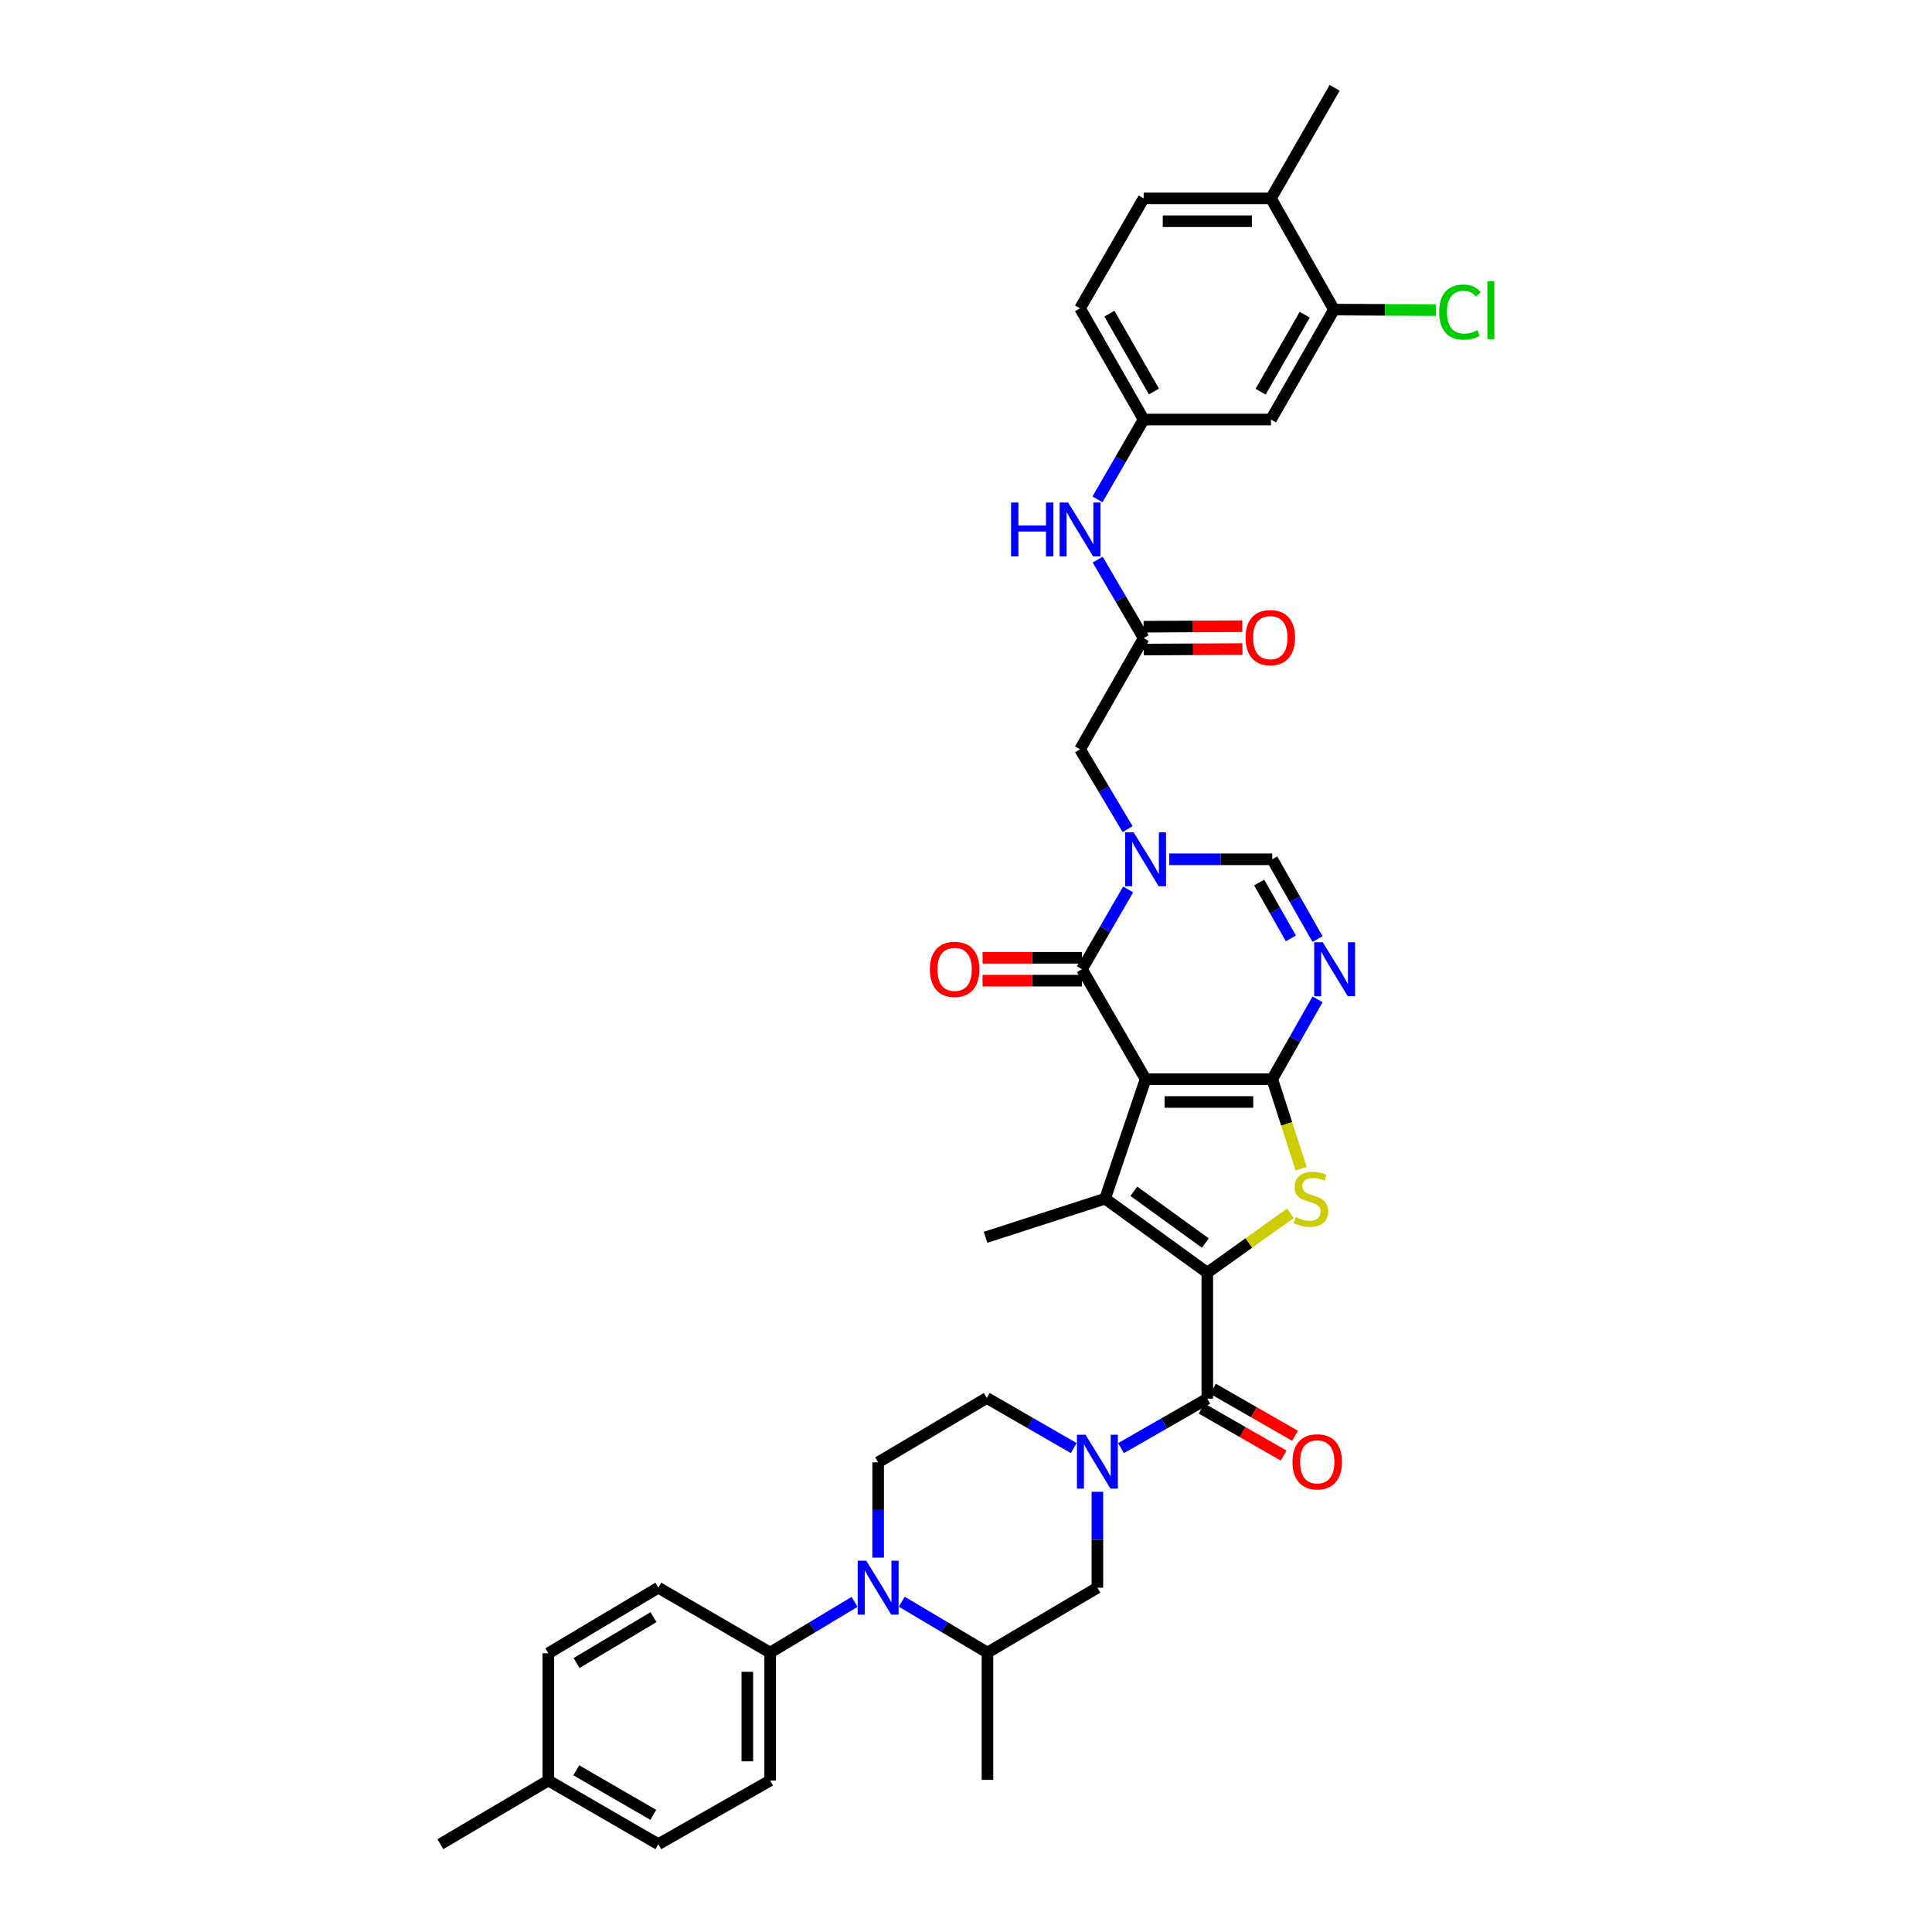 <?xml version='1.0' encoding='iso-8859-1'?>
<svg version='1.1' baseProfile='full'
              xmlns='http://www.w3.org/2000/svg'
                      xmlns:rdkit='http://www.rdkit.org/xml'
                      xmlns:xlink='http://www.w3.org/1999/xlink'
                  xml:space='preserve'
width='1000px' height='1000px' viewBox='0 0 1000 1000'>
<!-- END OF HEADER -->
<rect style='opacity:1.0;fill:#FFFFFF;stroke:none' width='1000' height='1000' x='0' y='0'> </rect>
<path class='bond-0' d='M 592.95,558.568 L 658.508,558.568' style='fill:none;fill-rule:evenodd;stroke:#000000;stroke-width:6px;stroke-linecap:butt;stroke-linejoin:miter;stroke-opacity:1' />
<path class='bond-0' d='M 602.783,570.394 L 648.674,570.394' style='fill:none;fill-rule:evenodd;stroke:#000000;stroke-width:6px;stroke-linecap:butt;stroke-linejoin:miter;stroke-opacity:1' />
<path class='bond-2' d='M 592.95,558.568 L 571.997,620.44' style='fill:none;fill-rule:evenodd;stroke:#000000;stroke-width:6px;stroke-linecap:butt;stroke-linejoin:miter;stroke-opacity:1' />
<path class='bond-4' d='M 592.95,558.568 L 560.026,501.662' style='fill:none;fill-rule:evenodd;stroke:#000000;stroke-width:6px;stroke-linecap:butt;stroke-linejoin:miter;stroke-opacity:1' />
<path class='bond-3' d='M 658.508,558.568 L 665.991,581.733' style='fill:none;fill-rule:evenodd;stroke:#000000;stroke-width:6px;stroke-linecap:butt;stroke-linejoin:miter;stroke-opacity:1' />
<path class='bond-3' d='M 665.991,581.733 L 673.474,604.899' style='fill:none;fill-rule:evenodd;stroke:#CCCC00;stroke-width:6px;stroke-linecap:butt;stroke-linejoin:miter;stroke-opacity:1' />
<path class='bond-6' d='M 658.508,558.568 L 670.233,537.91' style='fill:none;fill-rule:evenodd;stroke:#000000;stroke-width:6px;stroke-linecap:butt;stroke-linejoin:miter;stroke-opacity:1' />
<path class='bond-6' d='M 670.233,537.91 L 681.958,517.253' style='fill:none;fill-rule:evenodd;stroke:#0000FF;stroke-width:6px;stroke-linecap:butt;stroke-linejoin:miter;stroke-opacity:1' />
<path class='bond-1' d='M 624.894,658.725 L 571.997,620.44' style='fill:none;fill-rule:evenodd;stroke:#000000;stroke-width:6px;stroke-linecap:butt;stroke-linejoin:miter;stroke-opacity:1' />
<path class='bond-1' d='M 623.894,643.402 L 586.865,616.602' style='fill:none;fill-rule:evenodd;stroke:#000000;stroke-width:6px;stroke-linecap:butt;stroke-linejoin:miter;stroke-opacity:1' />
<path class='bond-7' d='M 624.894,658.725 L 624.894,723.948' style='fill:none;fill-rule:evenodd;stroke:#000000;stroke-width:6px;stroke-linecap:butt;stroke-linejoin:miter;stroke-opacity:1' />
<path class='bond-38' d='M 624.894,658.725 L 646.397,643.366' style='fill:none;fill-rule:evenodd;stroke:#000000;stroke-width:6px;stroke-linecap:butt;stroke-linejoin:miter;stroke-opacity:1' />
<path class='bond-38' d='M 646.397,643.366 L 667.899,628.008' style='fill:none;fill-rule:evenodd;stroke:#CCCC00;stroke-width:6px;stroke-linecap:butt;stroke-linejoin:miter;stroke-opacity:1' />
<path class='bond-29' d='M 571.997,620.44 L 510.125,640.427' style='fill:none;fill-rule:evenodd;stroke:#000000;stroke-width:6px;stroke-linecap:butt;stroke-linejoin:miter;stroke-opacity:1' />
<path class='bond-5' d='M 560.026,501.662 L 571.974,481.016' style='fill:none;fill-rule:evenodd;stroke:#000000;stroke-width:6px;stroke-linecap:butt;stroke-linejoin:miter;stroke-opacity:1' />
<path class='bond-5' d='M 571.974,481.016 L 583.923,460.369' style='fill:none;fill-rule:evenodd;stroke:#0000FF;stroke-width:6px;stroke-linecap:butt;stroke-linejoin:miter;stroke-opacity:1' />
<path class='bond-21' d='M 560.026,495.749 L 534.299,495.749' style='fill:none;fill-rule:evenodd;stroke:#000000;stroke-width:6px;stroke-linecap:butt;stroke-linejoin:miter;stroke-opacity:1' />
<path class='bond-21' d='M 534.299,495.749 L 508.573,495.749' style='fill:none;fill-rule:evenodd;stroke:#FF0000;stroke-width:6px;stroke-linecap:butt;stroke-linejoin:miter;stroke-opacity:1' />
<path class='bond-21' d='M 560.026,507.576 L 534.299,507.576' style='fill:none;fill-rule:evenodd;stroke:#000000;stroke-width:6px;stroke-linecap:butt;stroke-linejoin:miter;stroke-opacity:1' />
<path class='bond-21' d='M 534.299,507.576 L 508.573,507.576' style='fill:none;fill-rule:evenodd;stroke:#FF0000;stroke-width:6px;stroke-linecap:butt;stroke-linejoin:miter;stroke-opacity:1' />
<path class='bond-10' d='M 605.173,444.77 L 631.841,444.77' style='fill:none;fill-rule:evenodd;stroke:#0000FF;stroke-width:6px;stroke-linecap:butt;stroke-linejoin:miter;stroke-opacity:1' />
<path class='bond-10' d='M 631.841,444.77 L 658.508,444.77' style='fill:none;fill-rule:evenodd;stroke:#000000;stroke-width:6px;stroke-linecap:butt;stroke-linejoin:miter;stroke-opacity:1' />
<path class='bond-14' d='M 583.649,429.158 L 571.341,408.498' style='fill:none;fill-rule:evenodd;stroke:#0000FF;stroke-width:6px;stroke-linecap:butt;stroke-linejoin:miter;stroke-opacity:1' />
<path class='bond-14' d='M 571.341,408.498 L 559.034,387.839' style='fill:none;fill-rule:evenodd;stroke:#000000;stroke-width:6px;stroke-linecap:butt;stroke-linejoin:miter;stroke-opacity:1' />
<path class='bond-39' d='M 681.956,486.071 L 670.232,465.421' style='fill:none;fill-rule:evenodd;stroke:#0000FF;stroke-width:6px;stroke-linecap:butt;stroke-linejoin:miter;stroke-opacity:1' />
<path class='bond-39' d='M 670.232,465.421 L 658.508,444.77' style='fill:none;fill-rule:evenodd;stroke:#000000;stroke-width:6px;stroke-linecap:butt;stroke-linejoin:miter;stroke-opacity:1' />
<path class='bond-39' d='M 668.154,485.715 L 659.947,471.26' style='fill:none;fill-rule:evenodd;stroke:#0000FF;stroke-width:6px;stroke-linecap:butt;stroke-linejoin:miter;stroke-opacity:1' />
<path class='bond-39' d='M 659.947,471.26 L 651.74,456.804' style='fill:none;fill-rule:evenodd;stroke:#000000;stroke-width:6px;stroke-linecap:butt;stroke-linejoin:miter;stroke-opacity:1' />
<path class='bond-8' d='M 624.894,723.948 L 602.564,736.751' style='fill:none;fill-rule:evenodd;stroke:#000000;stroke-width:6px;stroke-linecap:butt;stroke-linejoin:miter;stroke-opacity:1' />
<path class='bond-8' d='M 602.564,736.751 L 580.233,749.555' style='fill:none;fill-rule:evenodd;stroke:#0000FF;stroke-width:6px;stroke-linecap:butt;stroke-linejoin:miter;stroke-opacity:1' />
<path class='bond-22' d='M 621.954,729.079 L 643.181,741.244' style='fill:none;fill-rule:evenodd;stroke:#000000;stroke-width:6px;stroke-linecap:butt;stroke-linejoin:miter;stroke-opacity:1' />
<path class='bond-22' d='M 643.181,741.244 L 664.407,753.41' style='fill:none;fill-rule:evenodd;stroke:#FF0000;stroke-width:6px;stroke-linecap:butt;stroke-linejoin:miter;stroke-opacity:1' />
<path class='bond-22' d='M 627.835,718.818 L 649.061,730.984' style='fill:none;fill-rule:evenodd;stroke:#000000;stroke-width:6px;stroke-linecap:butt;stroke-linejoin:miter;stroke-opacity:1' />
<path class='bond-22' d='M 649.061,730.984 L 670.288,743.15' style='fill:none;fill-rule:evenodd;stroke:#FF0000;stroke-width:6px;stroke-linecap:butt;stroke-linejoin:miter;stroke-opacity:1' />
<path class='bond-12' d='M 568.009,772.149 L 568.009,796.964' style='fill:none;fill-rule:evenodd;stroke:#0000FF;stroke-width:6px;stroke-linecap:butt;stroke-linejoin:miter;stroke-opacity:1' />
<path class='bond-12' d='M 568.009,796.964 L 568.009,821.78' style='fill:none;fill-rule:evenodd;stroke:#000000;stroke-width:6px;stroke-linecap:butt;stroke-linejoin:miter;stroke-opacity:1' />
<path class='bond-19' d='M 555.772,749.516 L 533.267,736.555' style='fill:none;fill-rule:evenodd;stroke:#0000FF;stroke-width:6px;stroke-linecap:butt;stroke-linejoin:miter;stroke-opacity:1' />
<path class='bond-19' d='M 533.267,736.555 L 510.762,723.593' style='fill:none;fill-rule:evenodd;stroke:#000000;stroke-width:6px;stroke-linecap:butt;stroke-linejoin:miter;stroke-opacity:1' />
<path class='bond-9' d='M 454.527,806.203 L 454.527,781.554' style='fill:none;fill-rule:evenodd;stroke:#0000FF;stroke-width:6px;stroke-linecap:butt;stroke-linejoin:miter;stroke-opacity:1' />
<path class='bond-9' d='M 454.527,781.554 L 454.527,756.905' style='fill:none;fill-rule:evenodd;stroke:#000000;stroke-width:6px;stroke-linecap:butt;stroke-linejoin:miter;stroke-opacity:1' />
<path class='bond-17' d='M 442.312,829.124 L 420.472,842.256' style='fill:none;fill-rule:evenodd;stroke:#0000FF;stroke-width:6px;stroke-linecap:butt;stroke-linejoin:miter;stroke-opacity:1' />
<path class='bond-17' d='M 420.472,842.256 L 398.633,855.387' style='fill:none;fill-rule:evenodd;stroke:#000000;stroke-width:6px;stroke-linecap:butt;stroke-linejoin:miter;stroke-opacity:1' />
<path class='bond-40' d='M 466.757,829.044 L 488.93,842.216' style='fill:none;fill-rule:evenodd;stroke:#0000FF;stroke-width:6px;stroke-linecap:butt;stroke-linejoin:miter;stroke-opacity:1' />
<path class='bond-40' d='M 488.93,842.216 L 511.103,855.387' style='fill:none;fill-rule:evenodd;stroke:#000000;stroke-width:6px;stroke-linecap:butt;stroke-linejoin:miter;stroke-opacity:1' />
<path class='bond-11' d='M 511.103,855.387 L 568.009,821.78' style='fill:none;fill-rule:evenodd;stroke:#000000;stroke-width:6px;stroke-linecap:butt;stroke-linejoin:miter;stroke-opacity:1' />
<path class='bond-35' d='M 511.103,855.387 L 511.103,921.254' style='fill:none;fill-rule:evenodd;stroke:#000000;stroke-width:6px;stroke-linecap:butt;stroke-linejoin:miter;stroke-opacity:1' />
<path class='bond-13' d='M 591.957,330.296 L 559.034,387.839' style='fill:none;fill-rule:evenodd;stroke:#000000;stroke-width:6px;stroke-linecap:butt;stroke-linejoin:miter;stroke-opacity:1' />
<path class='bond-20' d='M 591.957,330.296 L 580.058,309.971' style='fill:none;fill-rule:evenodd;stroke:#000000;stroke-width:6px;stroke-linecap:butt;stroke-linejoin:miter;stroke-opacity:1' />
<path class='bond-20' d='M 580.058,309.971 L 568.158,289.645' style='fill:none;fill-rule:evenodd;stroke:#0000FF;stroke-width:6px;stroke-linecap:butt;stroke-linejoin:miter;stroke-opacity:1' />
<path class='bond-25' d='M 591.988,336.209 L 617.539,336.076' style='fill:none;fill-rule:evenodd;stroke:#000000;stroke-width:6px;stroke-linecap:butt;stroke-linejoin:miter;stroke-opacity:1' />
<path class='bond-25' d='M 617.539,336.076 L 643.089,335.943' style='fill:none;fill-rule:evenodd;stroke:#FF0000;stroke-width:6px;stroke-linecap:butt;stroke-linejoin:miter;stroke-opacity:1' />
<path class='bond-25' d='M 591.927,324.383 L 617.477,324.25' style='fill:none;fill-rule:evenodd;stroke:#000000;stroke-width:6px;stroke-linecap:butt;stroke-linejoin:miter;stroke-opacity:1' />
<path class='bond-25' d='M 617.477,324.25 L 643.027,324.117' style='fill:none;fill-rule:evenodd;stroke:#FF0000;stroke-width:6px;stroke-linecap:butt;stroke-linejoin:miter;stroke-opacity:1' />
<path class='bond-15' d='M 454.527,756.905 L 510.762,723.593' style='fill:none;fill-rule:evenodd;stroke:#000000;stroke-width:6px;stroke-linecap:butt;stroke-linejoin:miter;stroke-opacity:1' />
<path class='bond-16' d='M 690.466,160.237 L 657.851,217.156' style='fill:none;fill-rule:evenodd;stroke:#000000;stroke-width:6px;stroke-linecap:butt;stroke-linejoin:miter;stroke-opacity:1' />
<path class='bond-16' d='M 675.312,162.895 L 652.482,202.738' style='fill:none;fill-rule:evenodd;stroke:#000000;stroke-width:6px;stroke-linecap:butt;stroke-linejoin:miter;stroke-opacity:1' />
<path class='bond-30' d='M 690.466,160.237 L 716.878,160.376' style='fill:none;fill-rule:evenodd;stroke:#000000;stroke-width:6px;stroke-linecap:butt;stroke-linejoin:miter;stroke-opacity:1' />
<path class='bond-30' d='M 716.878,160.376 L 743.29,160.514' style='fill:none;fill-rule:evenodd;stroke:#00CC00;stroke-width:6px;stroke-linecap:butt;stroke-linejoin:miter;stroke-opacity:1' />
<path class='bond-41' d='M 690.466,160.237 L 657.851,102.682' style='fill:none;fill-rule:evenodd;stroke:#000000;stroke-width:6px;stroke-linecap:butt;stroke-linejoin:miter;stroke-opacity:1' />
<path class='bond-26' d='M 398.633,855.387 L 398.633,921.595' style='fill:none;fill-rule:evenodd;stroke:#000000;stroke-width:6px;stroke-linecap:butt;stroke-linejoin:miter;stroke-opacity:1' />
<path class='bond-26' d='M 386.807,865.318 L 386.807,911.664' style='fill:none;fill-rule:evenodd;stroke:#000000;stroke-width:6px;stroke-linecap:butt;stroke-linejoin:miter;stroke-opacity:1' />
<path class='bond-27' d='M 398.633,855.387 L 340.749,821.78' style='fill:none;fill-rule:evenodd;stroke:#000000;stroke-width:6px;stroke-linecap:butt;stroke-linejoin:miter;stroke-opacity:1' />
<path class='bond-18' d='M 657.851,217.156 L 591.957,217.156' style='fill:none;fill-rule:evenodd;stroke:#000000;stroke-width:6px;stroke-linecap:butt;stroke-linejoin:miter;stroke-opacity:1' />
<path class='bond-23' d='M 568.059,258.462 L 580.008,237.809' style='fill:none;fill-rule:evenodd;stroke:#0000FF;stroke-width:6px;stroke-linecap:butt;stroke-linejoin:miter;stroke-opacity:1' />
<path class='bond-23' d='M 580.008,237.809 L 591.957,217.156' style='fill:none;fill-rule:evenodd;stroke:#000000;stroke-width:6px;stroke-linecap:butt;stroke-linejoin:miter;stroke-opacity:1' />
<path class='bond-31' d='M 591.957,217.156 L 559.034,159.587' style='fill:none;fill-rule:evenodd;stroke:#000000;stroke-width:6px;stroke-linecap:butt;stroke-linejoin:miter;stroke-opacity:1' />
<path class='bond-31' d='M 597.285,202.649 L 574.238,162.351' style='fill:none;fill-rule:evenodd;stroke:#000000;stroke-width:6px;stroke-linecap:butt;stroke-linejoin:miter;stroke-opacity:1' />
<path class='bond-24' d='M 657.851,102.682 L 591.957,102.682' style='fill:none;fill-rule:evenodd;stroke:#000000;stroke-width:6px;stroke-linecap:butt;stroke-linejoin:miter;stroke-opacity:1' />
<path class='bond-24' d='M 647.967,114.508 L 601.841,114.508' style='fill:none;fill-rule:evenodd;stroke:#000000;stroke-width:6px;stroke-linecap:butt;stroke-linejoin:miter;stroke-opacity:1' />
<path class='bond-36' d='M 657.851,102.682 L 690.807,45.455' style='fill:none;fill-rule:evenodd;stroke:#000000;stroke-width:6px;stroke-linecap:butt;stroke-linejoin:miter;stroke-opacity:1' />
<path class='bond-32' d='M 398.633,921.595 L 340.749,954.545' style='fill:none;fill-rule:evenodd;stroke:#000000;stroke-width:6px;stroke-linecap:butt;stroke-linejoin:miter;stroke-opacity:1' />
<path class='bond-33' d='M 340.749,821.78 L 283.818,855.728' style='fill:none;fill-rule:evenodd;stroke:#000000;stroke-width:6px;stroke-linecap:butt;stroke-linejoin:miter;stroke-opacity:1' />
<path class='bond-33' d='M 338.267,837.03 L 298.414,860.794' style='fill:none;fill-rule:evenodd;stroke:#000000;stroke-width:6px;stroke-linecap:butt;stroke-linejoin:miter;stroke-opacity:1' />
<path class='bond-28' d='M 591.957,102.682 L 559.034,159.587' style='fill:none;fill-rule:evenodd;stroke:#000000;stroke-width:6px;stroke-linecap:butt;stroke-linejoin:miter;stroke-opacity:1' />
<path class='bond-42' d='M 340.749,954.545 L 283.818,921.595' style='fill:none;fill-rule:evenodd;stroke:#000000;stroke-width:6px;stroke-linecap:butt;stroke-linejoin:miter;stroke-opacity:1' />
<path class='bond-42' d='M 338.134,939.367 L 298.281,916.302' style='fill:none;fill-rule:evenodd;stroke:#000000;stroke-width:6px;stroke-linecap:butt;stroke-linejoin:miter;stroke-opacity:1' />
<path class='bond-34' d='M 283.818,855.728 L 283.818,921.595' style='fill:none;fill-rule:evenodd;stroke:#000000;stroke-width:6px;stroke-linecap:butt;stroke-linejoin:miter;stroke-opacity:1' />
<path class='bond-37' d='M 283.818,921.595 L 227.918,954.545' style='fill:none;fill-rule:evenodd;stroke:#000000;stroke-width:6px;stroke-linecap:butt;stroke-linejoin:miter;stroke-opacity:1' />
<path  class='atom-4' d='M 670.61 630.019
Q 670.926 630.138, 672.227 630.69
Q 673.528 631.241, 674.947 631.596
Q 676.405 631.912, 677.824 631.912
Q 680.466 631.912, 682.003 630.65
Q 683.541 629.349, 683.541 627.102
Q 683.541 625.565, 682.752 624.619
Q 682.003 623.672, 680.821 623.16
Q 679.638 622.648, 677.667 622.056
Q 675.183 621.307, 673.685 620.598
Q 672.227 619.888, 671.162 618.39
Q 670.137 616.892, 670.137 614.369
Q 670.137 610.86, 672.503 608.692
Q 674.907 606.524, 679.638 606.524
Q 682.87 606.524, 686.537 608.061
L 685.63 611.097
Q 682.279 609.717, 679.756 609.717
Q 677.036 609.717, 675.538 610.86
Q 674.04 611.964, 674.079 613.896
Q 674.079 615.394, 674.828 616.301
Q 675.617 617.207, 676.721 617.72
Q 677.864 618.232, 679.756 618.824
Q 682.279 619.612, 683.777 620.4
Q 685.275 621.189, 686.34 622.805
Q 687.443 624.382, 687.443 627.102
Q 687.443 630.965, 684.842 633.055
Q 682.279 635.105, 677.982 635.105
Q 675.499 635.105, 673.606 634.553
Q 671.754 634.04, 669.546 633.134
L 670.61 630.019
' fill='#CCCC00'/>
<path  class='atom-6' d='M 586.78 430.815
L 595.926 445.598
Q 596.833 447.057, 598.291 449.698
Q 599.75 452.339, 599.829 452.497
L 599.829 430.815
L 603.534 430.815
L 603.534 458.725
L 599.71 458.725
L 589.894 442.563
Q 588.751 440.67, 587.529 438.502
Q 586.346 436.334, 585.992 435.664
L 585.992 458.725
L 582.365 458.725
L 582.365 430.815
L 586.78 430.815
' fill='#0000FF'/>
<path  class='atom-7' d='M 684.638 487.707
L 693.784 502.49
Q 694.69 503.949, 696.149 506.59
Q 697.608 509.231, 697.686 509.389
L 697.686 487.707
L 701.392 487.707
L 701.392 515.618
L 697.568 515.618
L 687.752 499.455
Q 686.609 497.562, 685.387 495.394
Q 684.204 493.226, 683.849 492.556
L 683.849 515.618
L 680.223 515.618
L 680.223 487.707
L 684.638 487.707
' fill='#0000FF'/>
<path  class='atom-9' d='M 561.839 742.608
L 570.985 757.391
Q 571.892 758.85, 573.35 761.491
Q 574.809 764.132, 574.888 764.29
L 574.888 742.608
L 578.593 742.608
L 578.593 770.518
L 574.77 770.518
L 564.954 754.355
Q 563.81 752.463, 562.588 750.295
Q 561.406 748.127, 561.051 747.457
L 561.051 770.518
L 557.424 770.518
L 557.424 742.608
L 561.839 742.608
' fill='#0000FF'/>
<path  class='atom-10' d='M 448.357 807.824
L 457.503 822.608
Q 458.41 824.066, 459.868 826.707
Q 461.327 829.349, 461.406 829.506
L 461.406 807.824
L 465.112 807.824
L 465.112 835.735
L 461.288 835.735
L 451.472 819.572
Q 450.328 817.68, 449.106 815.512
Q 447.924 813.343, 447.569 812.673
L 447.569 835.735
L 443.942 835.735
L 443.942 807.824
L 448.357 807.824
' fill='#0000FF'/>
<path  class='atom-21' d='M 523.337 260.106
L 527.122 260.106
L 527.122 271.972
L 541.393 271.972
L 541.393 260.106
L 545.177 260.106
L 545.177 288.016
L 541.393 288.016
L 541.393 275.125
L 527.122 275.125
L 527.122 288.016
L 523.337 288.016
L 523.337 260.106
' fill='#0000FF'/>
<path  class='atom-21' d='M 552.864 260.106
L 562.01 274.889
Q 562.917 276.347, 564.375 278.989
Q 565.834 281.63, 565.913 281.788
L 565.913 260.106
L 569.618 260.106
L 569.618 288.016
L 565.795 288.016
L 555.979 271.853
Q 554.835 269.961, 553.613 267.793
Q 552.431 265.625, 552.076 264.955
L 552.076 288.016
L 548.449 288.016
L 548.449 260.106
L 552.864 260.106
' fill='#0000FF'/>
<path  class='atom-22' d='M 481.301 501.741
Q 481.301 495.039, 484.612 491.294
Q 487.924 487.549, 494.113 487.549
Q 500.302 487.549, 503.613 491.294
Q 506.925 495.039, 506.925 501.741
Q 506.925 508.522, 503.574 512.385
Q 500.223 516.209, 494.113 516.209
Q 487.963 516.209, 484.612 512.385
Q 481.301 508.561, 481.301 501.741
M 494.113 513.055
Q 498.37 513.055, 500.657 510.217
Q 502.983 507.339, 502.983 501.741
Q 502.983 496.262, 500.657 493.502
Q 498.37 490.703, 494.113 490.703
Q 489.855 490.703, 487.529 493.463
Q 485.243 496.222, 485.243 501.741
Q 485.243 507.378, 487.529 510.217
Q 489.855 513.055, 494.113 513.055
' fill='#FF0000'/>
<path  class='atom-23' d='M 668.987 756.642
Q 668.987 749.94, 672.299 746.195
Q 675.61 742.45, 681.8 742.45
Q 687.989 742.45, 691.3 746.195
Q 694.612 749.94, 694.612 756.642
Q 694.612 763.422, 691.261 767.286
Q 687.91 771.11, 681.8 771.11
Q 675.65 771.11, 672.299 767.286
Q 668.987 763.462, 668.987 756.642
M 681.8 767.956
Q 686.057 767.956, 688.344 765.118
Q 690.669 762.24, 690.669 756.642
Q 690.669 751.162, 688.344 748.403
Q 686.057 745.604, 681.8 745.604
Q 677.542 745.604, 675.216 748.363
Q 672.93 751.123, 672.93 756.642
Q 672.93 762.279, 675.216 765.118
Q 677.542 767.956, 681.8 767.956
' fill='#FF0000'/>
<path  class='atom-26' d='M 644.697 330.033
Q 644.697 323.332, 648.009 319.587
Q 651.32 315.841, 657.509 315.841
Q 663.698 315.841, 667.01 319.587
Q 670.321 323.332, 670.321 330.033
Q 670.321 336.814, 666.97 340.677
Q 663.62 344.501, 657.509 344.501
Q 651.359 344.501, 648.009 340.677
Q 644.697 336.853, 644.697 330.033
M 657.509 341.347
Q 661.767 341.347, 664.053 338.509
Q 666.379 335.631, 666.379 330.033
Q 666.379 324.554, 664.053 321.794
Q 661.767 318.995, 657.509 318.995
Q 653.252 318.995, 650.926 321.755
Q 648.639 324.514, 648.639 330.033
Q 648.639 335.671, 650.926 338.509
Q 653.252 341.347, 657.509 341.347
' fill='#FF0000'/>
<path  class='atom-31' d='M 744.92 161.545
Q 744.92 154.607, 748.153 150.98
Q 751.425 147.314, 757.614 147.314
Q 763.37 147.314, 766.444 151.374
L 763.843 153.503
Q 761.596 150.546, 757.614 150.546
Q 753.396 150.546, 751.149 153.385
Q 748.941 156.184, 748.941 161.545
Q 748.941 167.064, 751.228 169.902
Q 753.554 172.741, 758.048 172.741
Q 761.123 172.741, 764.71 170.888
L 765.814 173.844
Q 764.355 174.791, 762.148 175.343
Q 759.94 175.894, 757.496 175.894
Q 751.425 175.894, 748.153 172.189
Q 744.92 168.483, 744.92 161.545
' fill='#00CC00'/>
<path  class='atom-31' d='M 769.835 145.619
L 773.462 145.619
L 773.462 175.54
L 769.835 175.54
L 769.835 145.619
' fill='#00CC00'/>
</svg>
